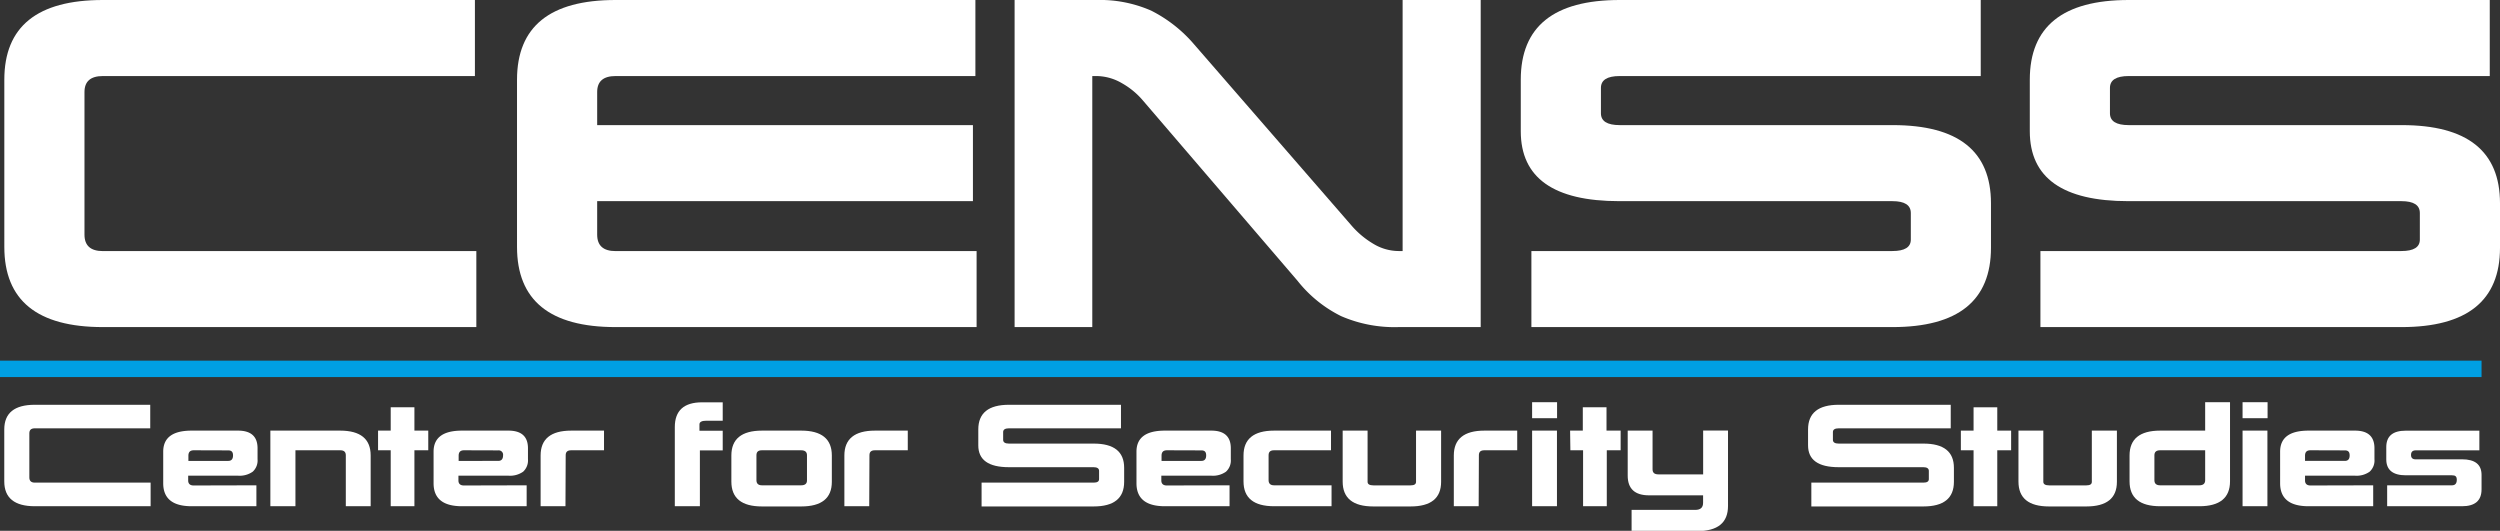 <svg xmlns="http://www.w3.org/2000/svg" viewBox="0 0 456.61 96.95"><rect x="0" y="0" width="456.61" height="96.95" fill="#333333" stroke="none"/><defs><style>.cls-1,.cls-2{fill:#fff;}.cls-2{stroke:#009fe3;stroke-miterlimit:10;stroke-width:3px;}</style></defs><g id="Layer_2" data-name="Layer 2"><g id="Слой_1" data-name="Слой 1"><path class="cls-1" d="M87,45.85V59.74H18.79q-18,0-18-14.64V14.56Q.79,0,18.79,0H86.74V13.89H18.79q-3.36,0-3.36,2.91V42.86c0,2,1.12,3,3.36,3Z"/><path class="cls-1" d="M178.37,45.85V59.74H112.43q-18,0-18-14.64V14.56Q94.44,0,112.43,0h65.72V13.89H112.43q-3.36,0-3.36,2.91v6.05H177.7V36.74H109.07v6.12c0,2,1.12,3,3.36,3Z"/><path class="cls-1" d="M208.76,18.37a14.09,14.09,0,0,0-3.84-3.17,9.31,9.31,0,0,0-4.67-1.31h-.75V59.74H185.31V0h14.94a23.28,23.28,0,0,1,10,1.94,25.28,25.28,0,0,1,7.81,6.12L247,41.37a16,16,0,0,0,3.8,3.14,9,9,0,0,0,4.63,1.34h.75V0h14.26V59.74h-15a24.47,24.47,0,0,1-10.49-2A23.3,23.3,0,0,1,237,51.3Z"/><path class="cls-1" d="M361.77,0V13.89H295.83c-2.29,0-3.43.72-3.43,2.17v4.63c0,1.44,1.14,2.16,3.43,2.16h49.89q17.91,0,17.92,14.26v8.14q0,14.49-18,14.49H279.7V45.85h65.94c2.24,0,3.36-.7,3.36-2.09V38.91c0-1.45-1.12-2.17-3.36-2.17H295.76q-18,0-18-12.77V14.56Q277.76,0,295.83,0Z"/><path class="cls-1" d="M454.74,0V13.89H388.8c-2.29,0-3.43.72-3.43,2.17v4.63c0,1.44,1.14,2.16,3.43,2.16h49.89q17.91,0,17.92,14.26v8.14q0,14.49-18,14.49H372.67V45.85h65.94c2.24,0,3.36-.7,3.36-2.09V38.91c0-1.45-1.12-2.17-3.36-2.17H388.73q-18,0-18-12.77V14.56Q370.73,0,388.8,0Z"/><path class="cls-1" d="M27.51,88.15v4.31H6.36c-3.72,0-5.58-1.52-5.58-4.54V78.44q0-4.51,5.58-4.51H27.44v4.3H6.36c-.69,0-1,.31-1,.91v8.08c0,.62.35.93,1,.93Z"/><path class="cls-1" d="M46.83,88.64v3.82H35q-5.19,0-5.19-4.2V82.5q0-3.85,5.19-3.85h8.47c2.38,0,3.57,1.08,3.57,3.22v2a2.77,2.77,0,0,1-.88,2.28,4.13,4.13,0,0,1-2.69.73H34.37v.88c0,.6.35.91,1,.91Zm-11.42-6.4c-.69,0-1,.33-1,1v.94h7.27c.59,0,.88-.34.88-1s-.29-.92-.88-.92Z"/><path class="cls-1" d="M67.7,92.46H63.16V83.15c0-.61-.34-.91-1-.91h-8.2V92.46H49.38V78.65H62.12c3.72,0,5.58,1.52,5.58,4.54Z"/><path class="cls-1" d="M69.05,78.65h2.31V74.39h4.33v4.26h2.53v3.59H75.69V92.46H71.36V82.24H69.05Z"/><path class="cls-1" d="M96.19,88.64v3.82H84.38q-5.19,0-5.19-4.2V82.5q0-3.85,5.19-3.85h8.48c2.38,0,3.57,1.08,3.57,3.22v2a2.8,2.8,0,0,1-.88,2.28,4.15,4.15,0,0,1-2.69.73H83.73v.88c0,.6.35.91,1,.91Zm-11.42-6.4c-.69,0-1,.33-1,1v.94H91c.58,0,.88-.34.88-1a.8.8,0,0,0-.88-.92Z"/><path class="cls-1" d="M103.28,92.46H98.74V83.19c0-3,1.86-4.54,5.58-4.54h6v3.59h-6c-.69,0-1,.3-1,.91Z"/><path class="cls-1" d="M123.25,92.46V78q0-4.52,5-4.52H132v3.36H129c-.83,0-1.25.23-1.25.67v1.16H132v3.59h-4.17V92.46Z"/><path class="cls-1" d="M146.34,78.65c3.72,0,5.59,1.52,5.59,4.54V88c0,3-1.87,4.5-5.59,4.5h-7.17c-3.73,0-5.59-1.52-5.59-4.54V83.19c0-3,1.86-4.54,5.59-4.54Zm-7.18,3.59c-.69,0-1,.3-1,.91v4.56c0,.62.35.93,1,.93h7.16c.71,0,1.07-.3,1.07-.88V83.15c0-.61-.36-.91-1.07-.91Z"/><path class="cls-1" d="M158.76,92.46h-4.54V83.19c0-3,1.86-4.54,5.58-4.54h6v3.59h-6c-.69,0-1,.3-1,.91Z"/><path class="cls-1" d="M204.74,73.93v4.3H184.29c-.71,0-1.07.23-1.07.68v1.43c0,.45.36.68,1.07.68h15.47q5.56,0,5.56,4.42V88q0,4.5-5.58,4.5H179.28V88.15h20.46c.69,0,1-.22,1-.65V86c0-.44-.35-.67-1-.67H184.27q-5.6,0-5.59-4V78.44q0-4.51,5.61-4.51Z"/><path class="cls-1" d="M224.57,88.64v3.82H212.76q-5.19,0-5.19-4.2V82.5q0-3.85,5.19-3.85h8.48c2.37,0,3.56,1.08,3.56,3.22v2a2.77,2.77,0,0,1-.88,2.28,4.1,4.1,0,0,1-2.68.73h-9.13v.88c0,.6.35.91,1,.91Zm-11.42-6.4c-.69,0-1,.33-1,1v.94h7.27c.59,0,.88-.34.88-1s-.29-.92-.88-.92Z"/><path class="cls-1" d="M243.2,88.64v3.82H232.7c-3.72,0-5.58-1.52-5.58-4.54V83.19c0-3,1.86-4.54,5.58-4.54h10.4v3.59H232.7c-.69,0-1,.3-1,.91v4.56c0,.62.35.93,1,.93Z"/><path class="cls-1" d="M263.21,78.65V88q0,4.5-5.58,4.5h-6.81c-3.72,0-5.59-1.52-5.59-4.54V78.65h4.55V88c0,.43.35.65,1.06.65h6.79c.69,0,1-.22,1-.65V78.65Z"/><path class="cls-1" d="M270.07,92.46h-4.54V83.19c0-3,1.86-4.54,5.58-4.54h6v3.59h-6c-.7,0-1,.3-1,.91Z"/><path class="cls-1" d="M286.77,78.65h2.32V74.39h4.33v4.26H296v3.59h-2.53V92.46h-4.33V82.24h-2.32Z"/><path class="cls-1" d="M311.07,86.64v-8h4.54V92.41Q315.61,97,310,97H298V93.13h11.6c1,0,1.46-.43,1.46-1.3V90.47H301.2q-3.92,0-3.91-3.62v-8.2h4.54v7.07c0,.62.35.92,1.06.92Z"/><path class="cls-1" d="M356.29,73.93v4.3H335.84c-.71,0-1.07.23-1.07.68v1.43c0,.45.36.68,1.07.68h15.47q5.56,0,5.56,4.42V88q0,4.5-5.58,4.5H330.83V88.15h20.46c.69,0,1-.22,1-.65V86c0-.44-.35-.67-1-.67H335.82q-5.6,0-5.59-4V78.44q0-4.51,5.61-4.51Z"/><path class="cls-1" d="M358.14,78.65h2.32V74.39h4.33v4.26h2.53v3.59h-2.53V92.46h-4.33V82.24h-2.32Z"/><path class="cls-1" d="M386.64,78.65V88q0,4.5-5.59,4.5h-6.81c-3.72,0-5.58-1.52-5.58-4.54V78.65h4.54V88c0,.43.36.65,1.06.65h6.8c.69,0,1-.22,1-.65V78.65Z"/><path class="cls-1" d="M407.3,73.46V87.92c0,3-1.86,4.54-5.59,4.54h-7.17c-3.72,0-5.59-1.52-5.59-4.54V83.19c0-3,1.86-4.54,5.59-4.54h8.22V73.46Zm-12.76,8.78c-.7,0-1.05.3-1.05.91v4.56q0,.93,1.05.93h7.15c.71,0,1.07-.31,1.07-.93V82.24Z"/><path class="cls-1" d="M409.59,73.46h4.57v2.92h-4.57Zm0,5.19h4.54V92.46h-4.54Z"/><path class="cls-1" d="M279.83,73.46h4.56v2.92h-4.56Zm0,5.19h4.54V92.46h-4.54Z"/><path class="cls-1" d="M433.45,88.64v3.82H421.64q-5.19,0-5.19-4.2V82.5q0-3.85,5.19-3.85h8.48c2.38,0,3.56,1.08,3.56,3.22v2a2.77,2.77,0,0,1-.88,2.28,4.1,4.1,0,0,1-2.68.73H421v.88c0,.6.35.91,1,.91ZM422,82.24c-.69,0-1,.33-1,1v.94h7.27c.59,0,.88-.34.88-1s-.29-.92-.88-.92Z"/><path class="cls-1" d="M449.67,83.89q3.57,0,3.57,2.85v2.64q0,3.08-3.57,3.08H436V88.64h11.84c.58,0,.88-.34.88-1s-.3-.83-.88-.83h-8.44c-2.38,0-3.56-1-3.56-2.9V81.66c0-2,1.18-3,3.56-3h13.44v3.59H441.24c-.59,0-.88.28-.88.84s.29.81.88.81Z"/><path class="cls-2" d="M0,67.37H453.24"/></g></g></svg>